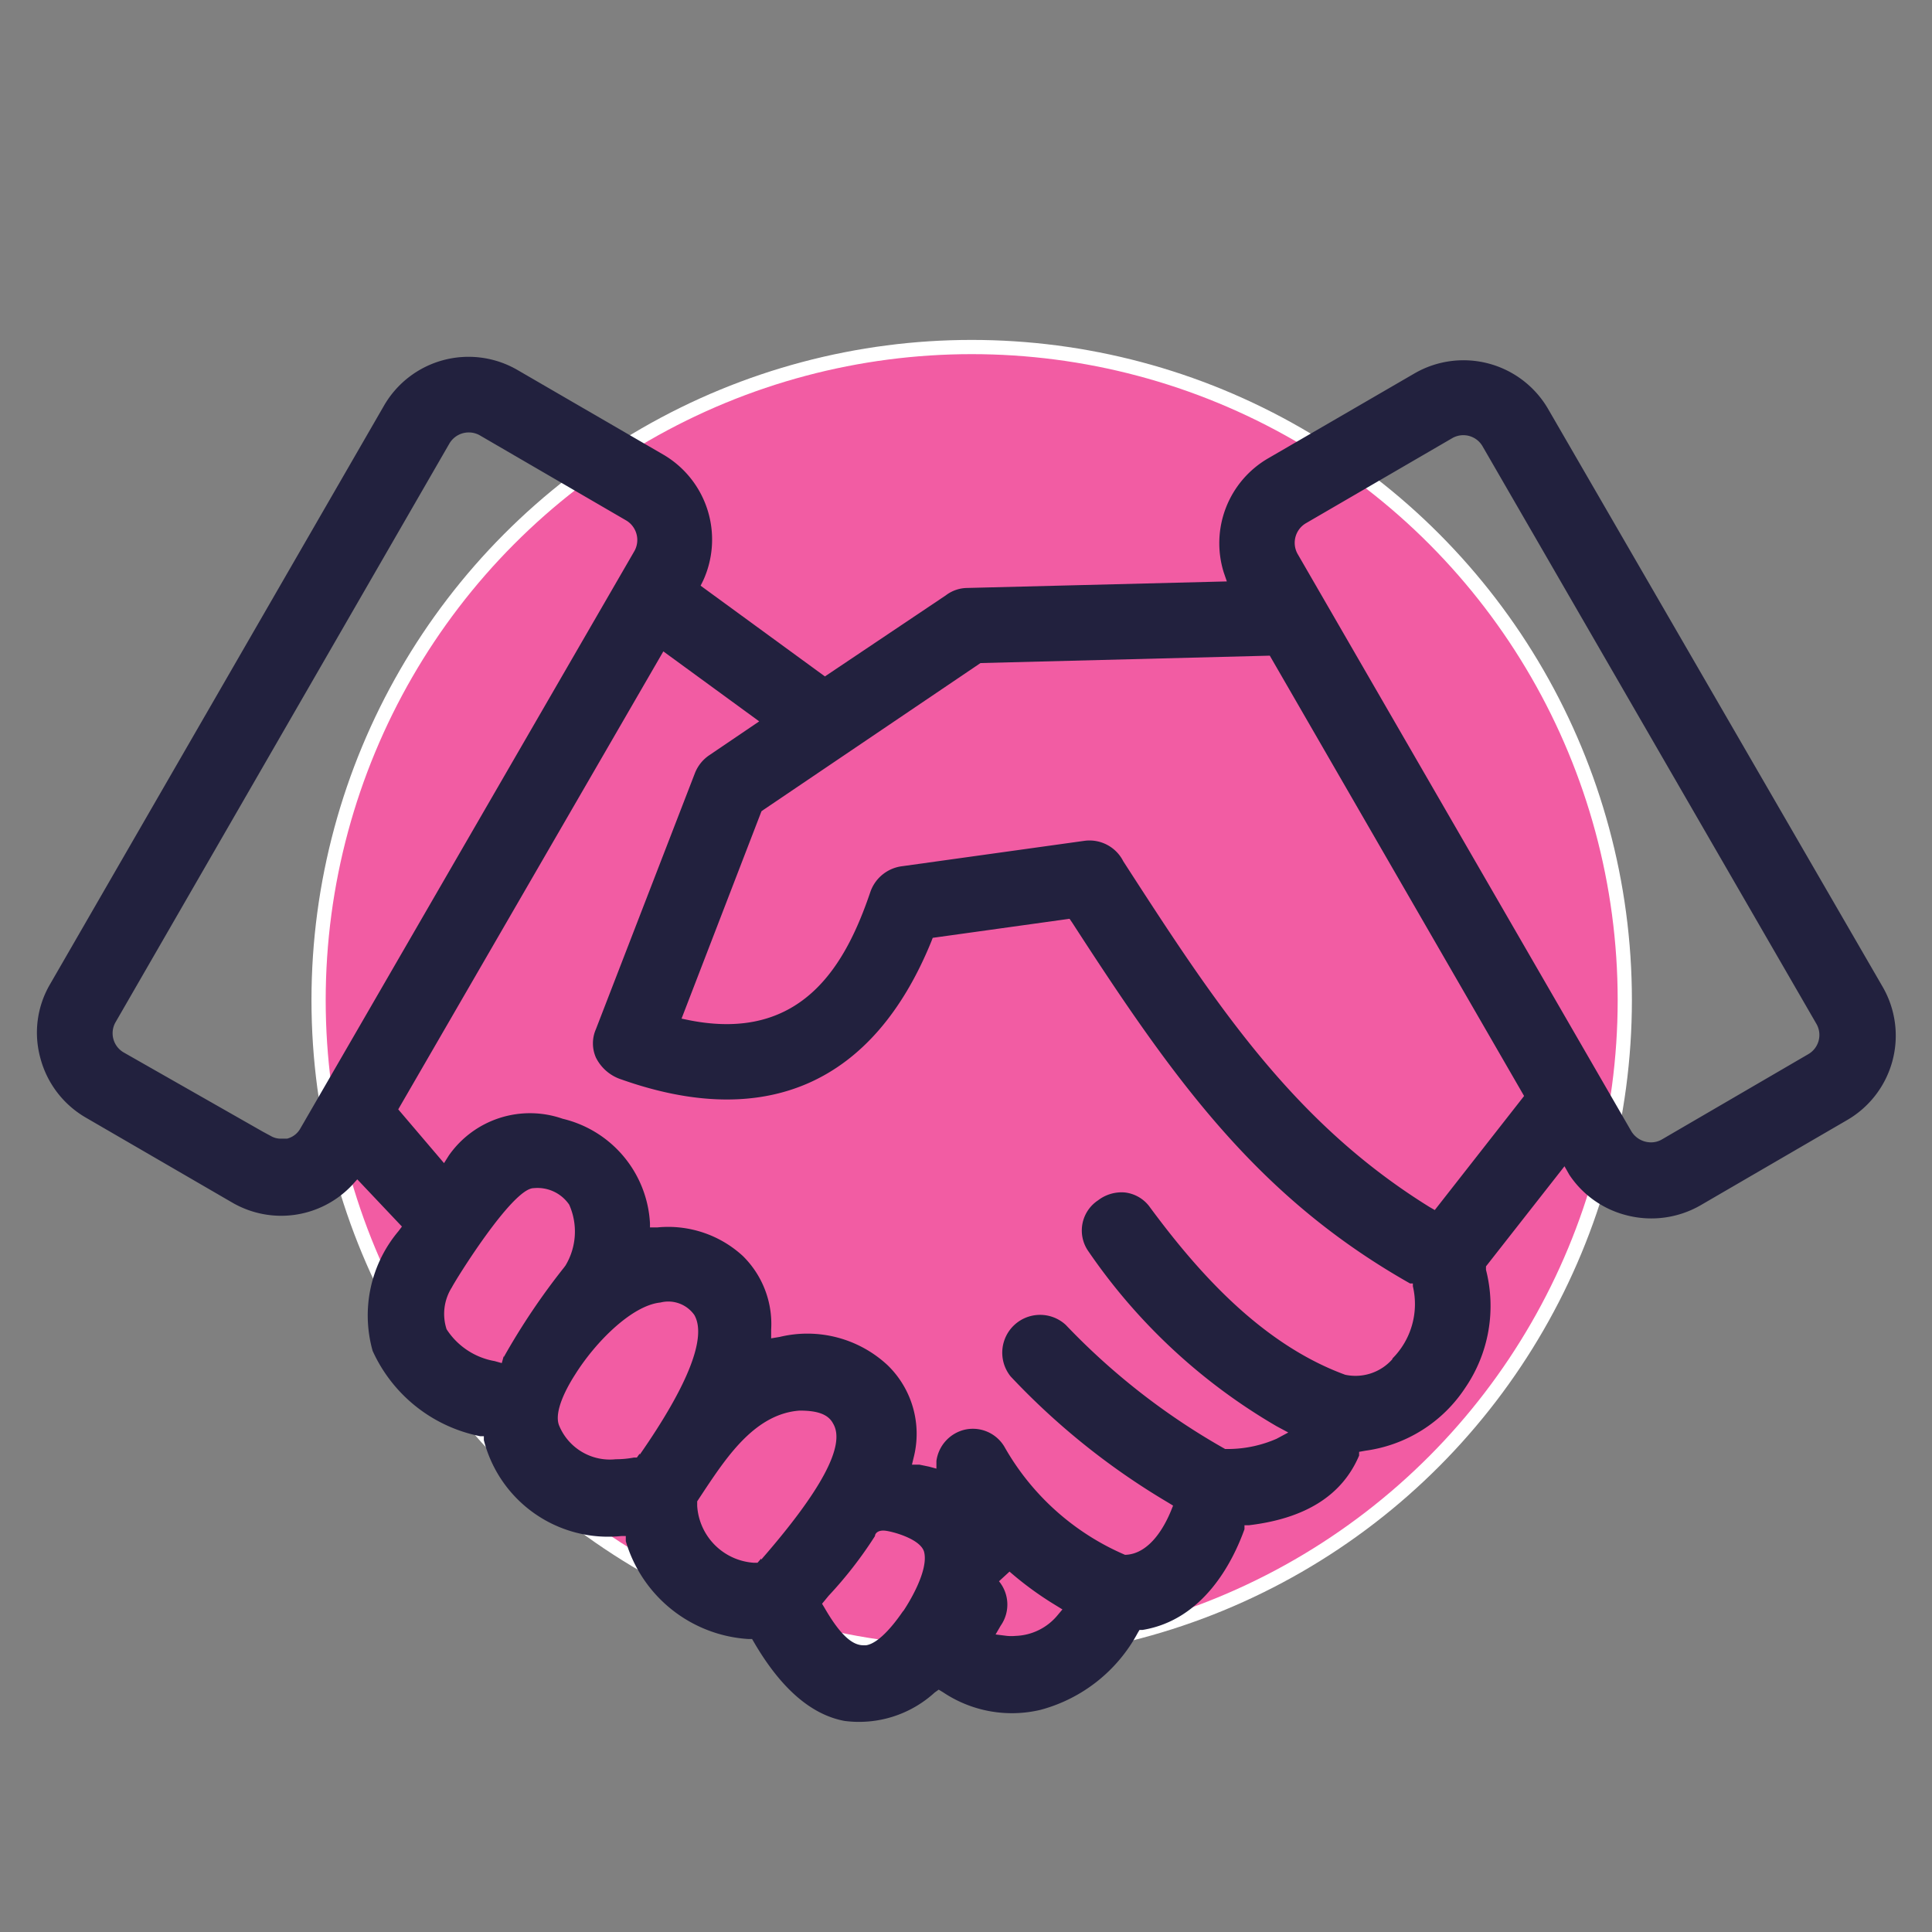 <svg xmlns="http://www.w3.org/2000/svg" viewBox="0 0 67.92 67.92"><rect x="0" y="0" width="67.92" height="67.92" fill="#808080" stroke="none"/><g style="isolation:isolate"><g id="Layer_1" data-name="Layer 1"><circle cx="34.16" cy="35.16" r="22.96" style="fill:#f25ca3;stroke:#fff;stroke-miterlimit:10;stroke-width:0.5px;mix-blend-mode:multiply"></circle><path d="M55.17,41.3a3.42,3.42,0,0,0,2,1.42,3.47,3.47,0,0,0,2.6-.34l5.16-3a3.43,3.43,0,0,0,1.26-4.68L54.42,14.37a3.44,3.44,0,0,0-4.68-1.25l-5.17,3a3.45,3.45,0,0,0-1.55,4l.11.32L34,20.67a1.26,1.26,0,0,0-.75.26L29,23.78l-4.37-3.19.09-.18A3.46,3.46,0,0,0,23.35,16l-5.17-3a3.43,3.43,0,0,0-4.68,1.26L1.76,34.6a3.37,3.37,0,0,0-.34,2.6A3.43,3.43,0,0,0,3,39.28l5.17,3a3.42,3.42,0,0,0,4.21-.62l.18-.2,1.57,1.66-.12.16a4.6,4.6,0,0,0-.91,4.21,5.28,5.28,0,0,0,3.78,3l.13,0,0,.14A4.51,4.51,0,0,0,21.84,54H22l0,.18a4.8,4.8,0,0,0,4.31,3.44h.13l.07.12c.94,1.61,2,2.54,3.18,2.76a3.94,3.94,0,0,0,3.17-1l.14-.1.15.09a4.35,4.35,0,0,0,3.43.62A5.49,5.49,0,0,0,40,57.4l.06-.1.11,0c2.13-.35,3.16-2.37,3.58-3.54l0-.14.16,0c2-.24,3.28-1.06,3.87-2.45l0-.13L48,51a5,5,0,0,0,3.51-2.21,5.1,5.1,0,0,0,.73-4.15l0-.12L55,41ZM45.9,18.4l5.16-3a.78.78,0,0,1,1.06.29L63.86,36a.78.78,0,0,1-.29,1.06l-5.15,3a.75.75,0,0,1-.38.1.81.81,0,0,1-.69-.39L45.61,19.46A.8.8,0,0,1,45.9,18.4ZM10.56,39.67a.74.74,0,0,1-.47.36l-.21,0a.69.69,0,0,1-.37-.1l-.26-.14h0L4.35,37a.78.78,0,0,1-.29-1.06L15.8,15.59a.79.79,0,0,1,1.06-.29l5.16,3a.8.8,0,0,1,.29,1.06Zm7.15,8-.07.25-.25-.07a2.53,2.53,0,0,1-1.69-1.12,1.74,1.74,0,0,1,.19-1.48c.1-.21,2.12-3.48,2.87-3.48h0a1.35,1.35,0,0,1,1.25.58,2.32,2.32,0,0,1-.13,2.14l-.06.08A23.93,23.93,0,0,0,17.71,47.71Zm4.78,3.43-.1.14-.1,0a3.39,3.39,0,0,1-.64.06,1.93,1.93,0,0,1-2-1.2c-.18-.49.28-1.33.57-1.78.72-1.15,2-2.43,3-2.53a1.12,1.12,0,0,1,1.19.44C24.85,47,24.21,48.67,22.49,51.14Zm4.27,3.69-.13.15h-.12a2.14,2.14,0,0,1-2-2v-.09l0-.07.29-.44c.79-1.18,1.78-2.64,3.31-2.75.59,0,1,.11,1.18.46C29.74,50.81,28.86,52.42,26.76,54.83Zm5,1.83c-.23.34-.81,1.14-1.31,1.22h-.1c-.41,0-.84-.41-1.36-1.31l-.09-.15.23-.28A14.4,14.4,0,0,0,30.76,54c0-.08.09-.21.34-.19s1.28.29,1.39.76C32.65,55.25,31.9,56.43,31.74,56.66Zm5.43.15a2,2,0,0,1-1.48.74,1.63,1.63,0,0,1-.31,0L35,57.46l.18-.31a1.29,1.29,0,0,0-.06-1.56l.37-.34a11.67,11.67,0,0,0,1.6,1.17l.26.16Zm11.77-9a1.73,1.73,0,0,1-1.67.56h0c-3-1.1-5.25-3.71-6.85-5.87a1.26,1.26,0,0,0-.91-.54,1.36,1.36,0,0,0-.93.28A1.27,1.27,0,0,0,38.27,44a20.5,20.5,0,0,0,6.61,6.14l.41.22-.41.22a4.29,4.29,0,0,1-1.66.36h-.08l-.07,0a24,24,0,0,1-5.6-4.36,1.33,1.33,0,0,0-1.94,1.81,25.15,25.15,0,0,0,5.53,4.43l.18.11-.08.2c-.42,1-1,1.52-1.61,1.53h0l0,0a8.9,8.9,0,0,1-4.24-3.8,1.29,1.29,0,0,0-1.39-.6,1.31,1.31,0,0,0-1,1.1l0,.27-.26-.07-.34-.07-.26,0,.06-.25A3.36,3.36,0,0,0,31.21,48a4.14,4.14,0,0,0-3.8-1l-.3.05v-.3a3.35,3.35,0,0,0-1-2.6,3.88,3.88,0,0,0-3-1h-.26V43a4,4,0,0,0-3.07-3.67,3.48,3.48,0,0,0-4,1.29l-.17.27L14,39,23.32,22.9l3.37,2.46-1.77,1.2a1.36,1.36,0,0,0-.49.62l-3.48,9a1.24,1.24,0,0,0,0,1,1.52,1.52,0,0,0,.9.77c5.09,1.8,8.86.13,10.89-4.85l.05-.13,4.81-.67.09.13c3.56,5.5,6.49,9.64,11.88,12.69l.1,0,0,.1A2.71,2.71,0,0,1,48.94,47.77Zm1.48-5.23-.19-.11c-4.84-3-7.58-7.23-10.76-12.15a1.33,1.33,0,0,0-1.37-.72l-6.39.89a1.36,1.36,0,0,0-1.13.9c-.85,2.51-2.36,5.3-6.35,4.52l-.29-.06,2.81-7.29.07-.05,7.63-5.16,10.17-.26,8.94,15.48Z" style="fill:#22213e"></path></g></g></svg>